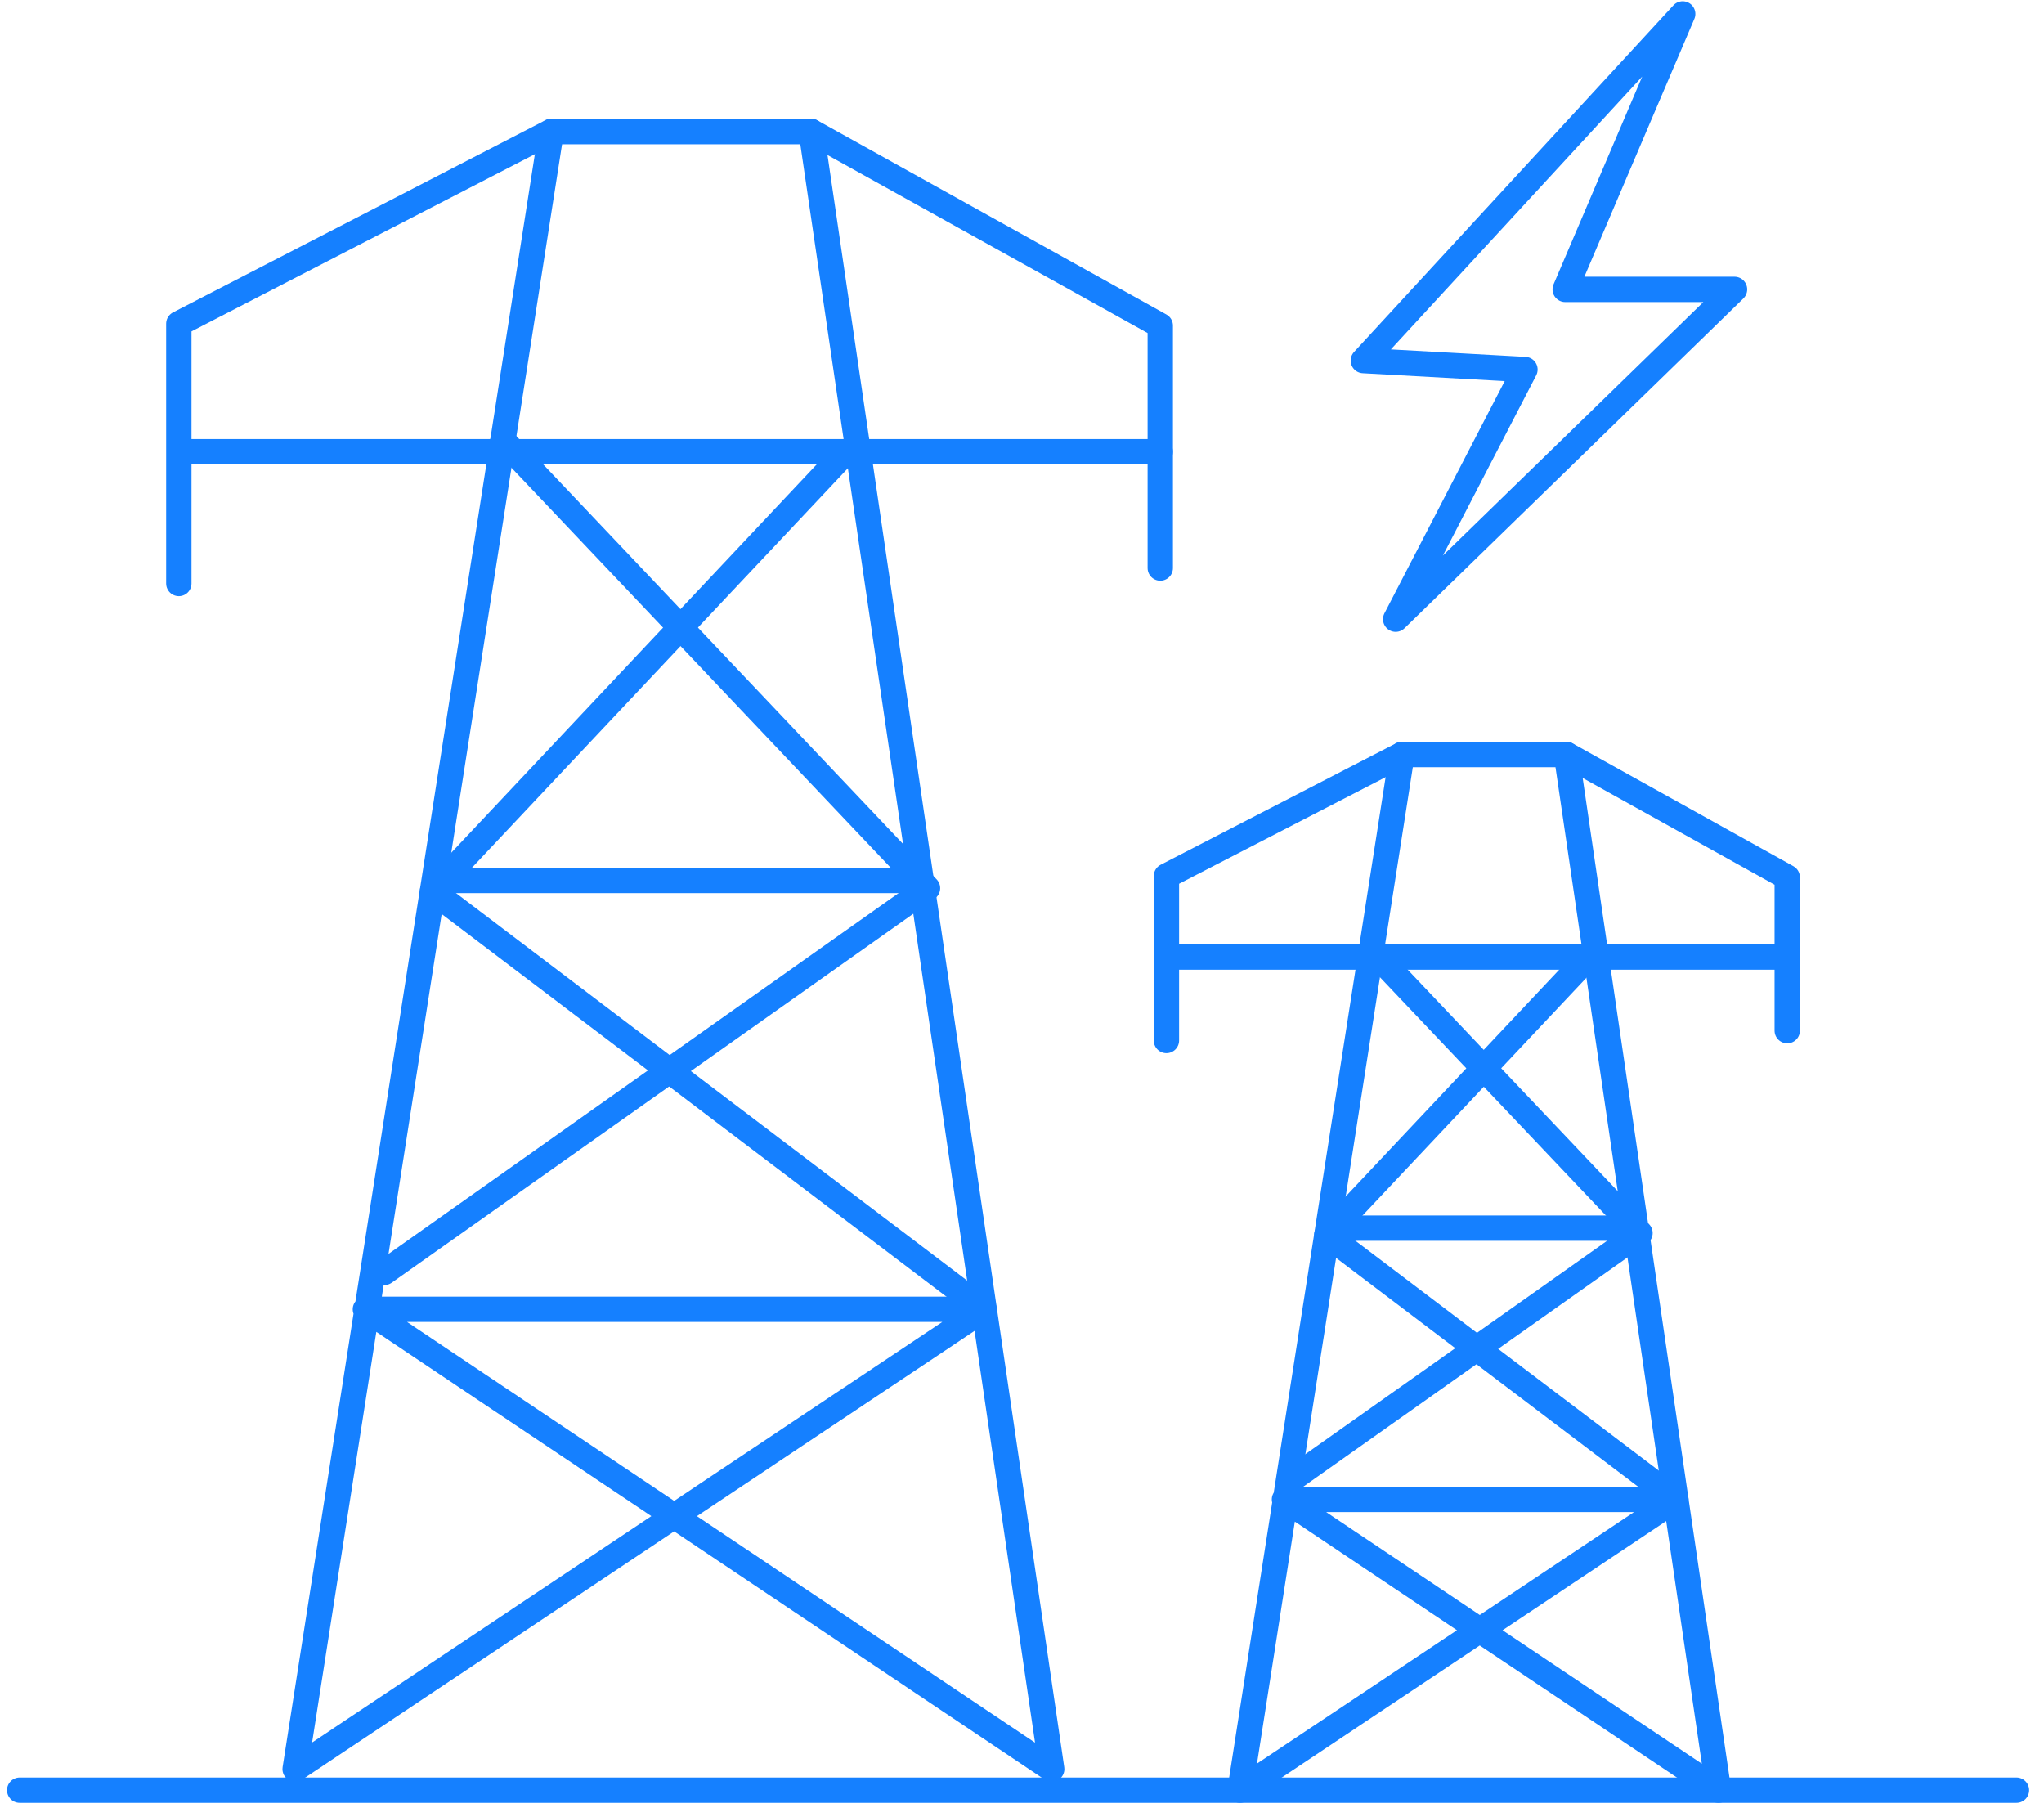 <svg width="121" height="107" viewBox="0 0 121 107" fill="none" xmlns="http://www.w3.org/2000/svg">
<path d="M21.63 77.495H58.255L17.471 104.709L32.632 7.781H48.023L62.259 104.709L21.63 77.495Z" stroke="#1580FF" stroke-width="1.5" stroke-linecap="round" stroke-linejoin="round"/>
<path d="M26.424 52.111H53.648" stroke="#1580FF" stroke-width="1.5" stroke-linecap="round" stroke-linejoin="round"/>
<path d="M50.082 26.738L25.602 52.746L58.255 77.495" stroke="#1580FF" stroke-width="1.5" stroke-linecap="round" stroke-linejoin="round"/>
<path d="M29.772 26.062L54.907 52.569L22.753 75.311" stroke="#1580FF" stroke-width="1.5" stroke-linecap="round" stroke-linejoin="round"/>
<path d="M10.586 34.537V19.157L32.632 7.781H48.022L68.685 19.271V33.622" stroke="#1580FF" stroke-width="1.5" stroke-linecap="round" stroke-linejoin="round"/>
<path d="M11.273 26.738H68.685" stroke="#1580FF" stroke-width="1.5" stroke-linecap="round" stroke-linejoin="round"/>
<path d="M76.037 88.747H99.206L73.406 105.957L82.994 44.655H92.728L101.733 105.957L76.037 88.747Z" stroke="#1580FF" stroke-width="1.5" stroke-linecap="round" stroke-linejoin="round"/>
<path d="M79.074 72.691H96.284" stroke="#1580FF" stroke-width="1.5" stroke-linecap="round" stroke-linejoin="round"/>
<path d="M94.038 56.645L78.544 73.096L99.207 88.747" stroke="#1580FF" stroke-width="1.5" stroke-linecap="round" stroke-linejoin="round"/>
<path d="M81.184 56.219L97.085 72.982L76.744 87.364" stroke="#1580FF" stroke-width="1.5" stroke-linecap="round" stroke-linejoin="round"/>
<path d="M69.05 61.585V51.851L82.995 44.655H92.728L105.8 51.924V61.002" stroke="#1580FF" stroke-width="1.5" stroke-linecap="round" stroke-linejoin="round"/>
<path d="M69.486 56.645H105.8" stroke="#1580FF" stroke-width="1.5" stroke-linecap="round" stroke-linejoin="round"/>
<path d="M82.62 36.648L102.68 17.129H92.656L99.612 0.824L80.707 21.341L90.274 21.871L82.62 36.648Z" stroke="#1580FF" stroke-width="1.5" stroke-linecap="round" stroke-linejoin="round"/>
<path d="M1.165 105.958H119.37" stroke="#1580FF" stroke-width="1.5" stroke-linecap="round" stroke-linejoin="round"/>
</svg>
